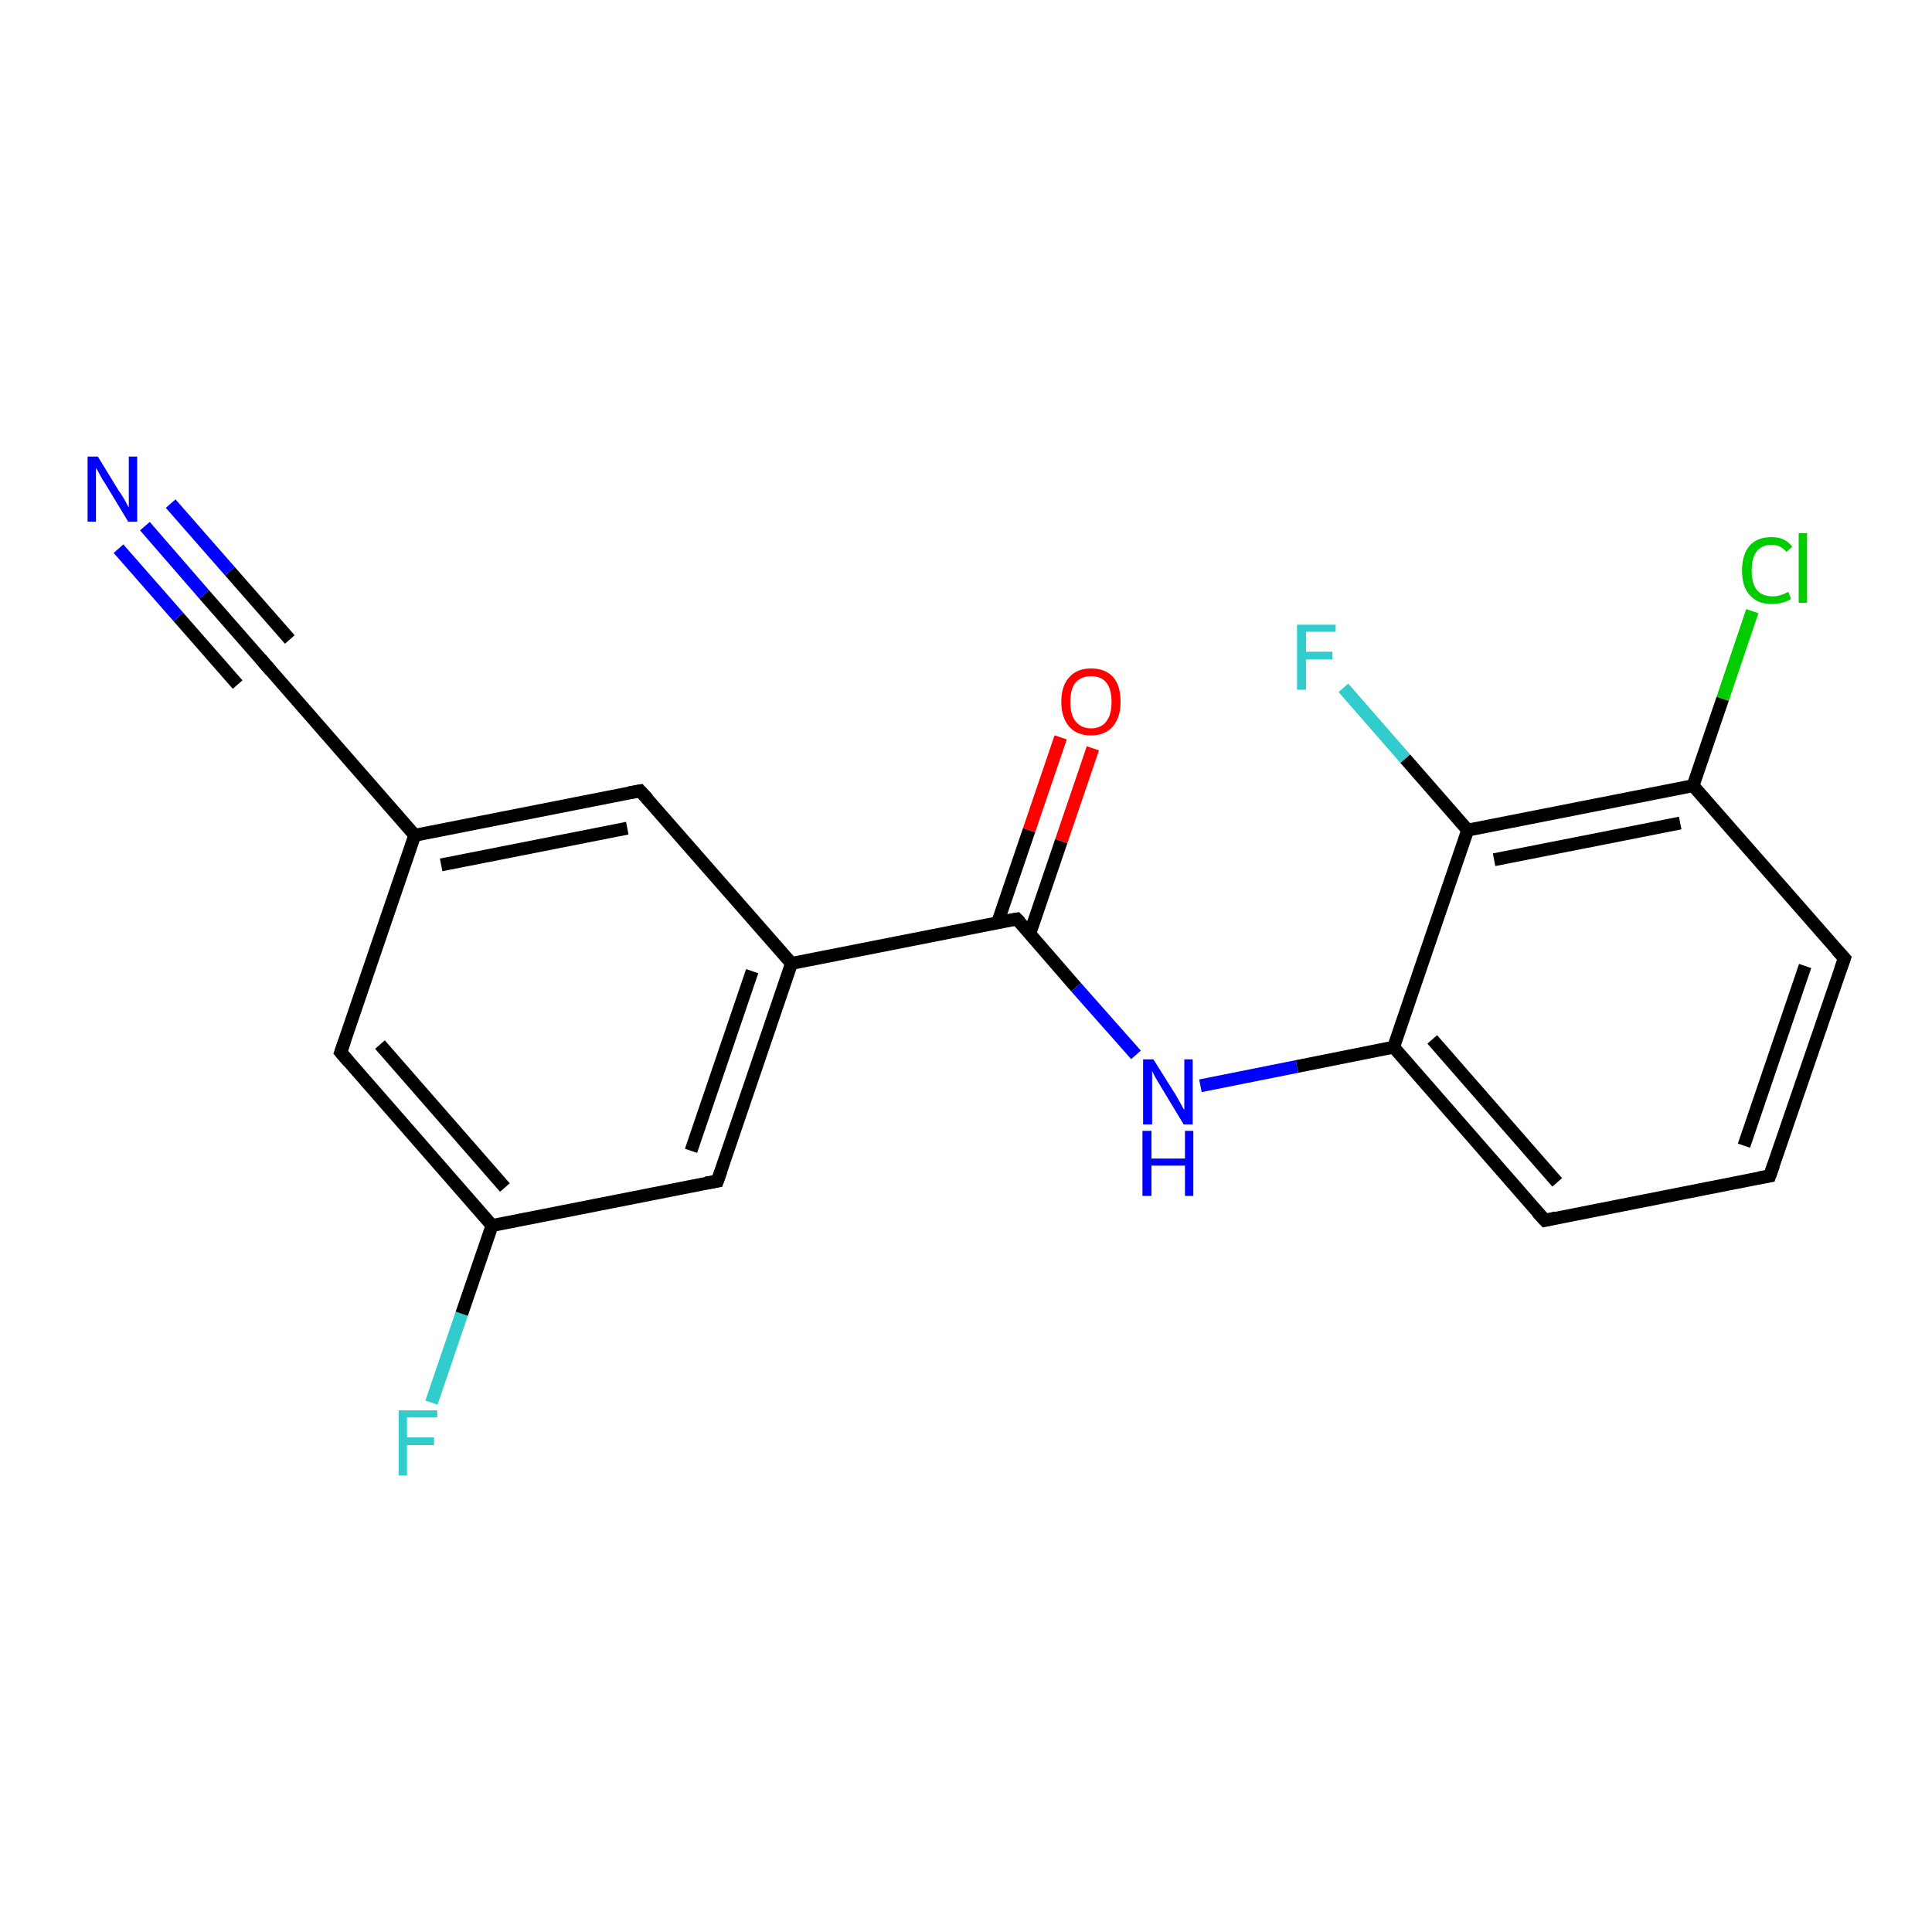 <?xml version='1.0' encoding='iso-8859-1'?>
<svg version='1.1' baseProfile='full'
              xmlns='http://www.w3.org/2000/svg'
                      xmlns:rdkit='http://www.rdkit.org/xml'
                      xmlns:xlink='http://www.w3.org/1999/xlink'
                  xml:space='preserve'
width='300px' height='300px' viewBox='0 0 300 300'>
<!-- END OF HEADER -->
<rect style='opacity:1.0;fill:#FFFFFF;stroke:none' width='300.0' height='300.0' x='0.0' y='0.0'> </rect>
<path class='bond-0 atom-0 atom-1' d='M 67.0,217.8 L 71.7,204.0' style='fill:none;fill-rule:evenodd;stroke:#33CCCC;stroke-width:2.0px;stroke-linecap:butt;stroke-linejoin:miter;stroke-opacity:1' />
<path class='bond-0 atom-0 atom-1' d='M 71.7,204.0 L 76.4,190.3' style='fill:none;fill-rule:evenodd;stroke:#000000;stroke-width:2.0px;stroke-linecap:butt;stroke-linejoin:miter;stroke-opacity:1' />
<path class='bond-1 atom-1 atom-2' d='M 76.4,190.3 L 52.9,163.4' style='fill:none;fill-rule:evenodd;stroke:#000000;stroke-width:2.0px;stroke-linecap:butt;stroke-linejoin:miter;stroke-opacity:1' />
<path class='bond-1 atom-1 atom-2' d='M 78.4,184.4 L 59.0,162.2' style='fill:none;fill-rule:evenodd;stroke:#000000;stroke-width:2.0px;stroke-linecap:butt;stroke-linejoin:miter;stroke-opacity:1' />
<path class='bond-2 atom-2 atom-3' d='M 52.9,163.4 L 64.4,129.7' style='fill:none;fill-rule:evenodd;stroke:#000000;stroke-width:2.0px;stroke-linecap:butt;stroke-linejoin:miter;stroke-opacity:1' />
<path class='bond-3 atom-3 atom-4' d='M 64.4,129.7 L 99.4,122.8' style='fill:none;fill-rule:evenodd;stroke:#000000;stroke-width:2.0px;stroke-linecap:butt;stroke-linejoin:miter;stroke-opacity:1' />
<path class='bond-3 atom-3 atom-4' d='M 68.5,134.3 L 97.4,128.6' style='fill:none;fill-rule:evenodd;stroke:#000000;stroke-width:2.0px;stroke-linecap:butt;stroke-linejoin:miter;stroke-opacity:1' />
<path class='bond-4 atom-4 atom-5' d='M 99.4,122.8 L 122.9,149.6' style='fill:none;fill-rule:evenodd;stroke:#000000;stroke-width:2.0px;stroke-linecap:butt;stroke-linejoin:miter;stroke-opacity:1' />
<path class='bond-5 atom-5 atom-6' d='M 122.9,149.6 L 111.4,183.4' style='fill:none;fill-rule:evenodd;stroke:#000000;stroke-width:2.0px;stroke-linecap:butt;stroke-linejoin:miter;stroke-opacity:1' />
<path class='bond-5 atom-5 atom-6' d='M 116.8,150.8 L 107.3,178.7' style='fill:none;fill-rule:evenodd;stroke:#000000;stroke-width:2.0px;stroke-linecap:butt;stroke-linejoin:miter;stroke-opacity:1' />
<path class='bond-6 atom-5 atom-7' d='M 122.9,149.6 L 157.9,142.7' style='fill:none;fill-rule:evenodd;stroke:#000000;stroke-width:2.0px;stroke-linecap:butt;stroke-linejoin:miter;stroke-opacity:1' />
<path class='bond-7 atom-7 atom-8' d='M 159.9,145.0 L 164.8,130.6' style='fill:none;fill-rule:evenodd;stroke:#000000;stroke-width:2.0px;stroke-linecap:butt;stroke-linejoin:miter;stroke-opacity:1' />
<path class='bond-7 atom-7 atom-8' d='M 164.8,130.6 L 169.7,116.2' style='fill:none;fill-rule:evenodd;stroke:#FF0000;stroke-width:2.0px;stroke-linecap:butt;stroke-linejoin:miter;stroke-opacity:1' />
<path class='bond-7 atom-7 atom-8' d='M 154.9,143.3 L 159.8,128.9' style='fill:none;fill-rule:evenodd;stroke:#000000;stroke-width:2.0px;stroke-linecap:butt;stroke-linejoin:miter;stroke-opacity:1' />
<path class='bond-7 atom-7 atom-8' d='M 159.8,128.9 L 164.7,114.5' style='fill:none;fill-rule:evenodd;stroke:#FF0000;stroke-width:2.0px;stroke-linecap:butt;stroke-linejoin:miter;stroke-opacity:1' />
<path class='bond-8 atom-7 atom-9' d='M 157.9,142.7 L 167.1,153.3' style='fill:none;fill-rule:evenodd;stroke:#000000;stroke-width:2.0px;stroke-linecap:butt;stroke-linejoin:miter;stroke-opacity:1' />
<path class='bond-8 atom-7 atom-9' d='M 167.1,153.3 L 176.4,163.8' style='fill:none;fill-rule:evenodd;stroke:#0000FF;stroke-width:2.0px;stroke-linecap:butt;stroke-linejoin:miter;stroke-opacity:1' />
<path class='bond-9 atom-9 atom-10' d='M 186.4,168.6 L 201.4,165.6' style='fill:none;fill-rule:evenodd;stroke:#0000FF;stroke-width:2.0px;stroke-linecap:butt;stroke-linejoin:miter;stroke-opacity:1' />
<path class='bond-9 atom-9 atom-10' d='M 201.4,165.6 L 216.4,162.6' style='fill:none;fill-rule:evenodd;stroke:#000000;stroke-width:2.0px;stroke-linecap:butt;stroke-linejoin:miter;stroke-opacity:1' />
<path class='bond-10 atom-10 atom-11' d='M 216.4,162.6 L 239.9,189.5' style='fill:none;fill-rule:evenodd;stroke:#000000;stroke-width:2.0px;stroke-linecap:butt;stroke-linejoin:miter;stroke-opacity:1' />
<path class='bond-10 atom-10 atom-11' d='M 222.4,161.4 L 241.8,183.6' style='fill:none;fill-rule:evenodd;stroke:#000000;stroke-width:2.0px;stroke-linecap:butt;stroke-linejoin:miter;stroke-opacity:1' />
<path class='bond-11 atom-11 atom-12' d='M 239.9,189.5 L 274.8,182.6' style='fill:none;fill-rule:evenodd;stroke:#000000;stroke-width:2.0px;stroke-linecap:butt;stroke-linejoin:miter;stroke-opacity:1' />
<path class='bond-12 atom-12 atom-13' d='M 274.8,182.6 L 286.4,148.8' style='fill:none;fill-rule:evenodd;stroke:#000000;stroke-width:2.0px;stroke-linecap:butt;stroke-linejoin:miter;stroke-opacity:1' />
<path class='bond-12 atom-12 atom-13' d='M 270.8,177.9 L 280.3,150.0' style='fill:none;fill-rule:evenodd;stroke:#000000;stroke-width:2.0px;stroke-linecap:butt;stroke-linejoin:miter;stroke-opacity:1' />
<path class='bond-13 atom-13 atom-14' d='M 286.4,148.8 L 262.9,122.0' style='fill:none;fill-rule:evenodd;stroke:#000000;stroke-width:2.0px;stroke-linecap:butt;stroke-linejoin:miter;stroke-opacity:1' />
<path class='bond-14 atom-14 atom-15' d='M 262.9,122.0 L 267.5,108.5' style='fill:none;fill-rule:evenodd;stroke:#000000;stroke-width:2.0px;stroke-linecap:butt;stroke-linejoin:miter;stroke-opacity:1' />
<path class='bond-14 atom-14 atom-15' d='M 267.5,108.5 L 272.1,94.9' style='fill:none;fill-rule:evenodd;stroke:#00CC00;stroke-width:2.0px;stroke-linecap:butt;stroke-linejoin:miter;stroke-opacity:1' />
<path class='bond-15 atom-14 atom-16' d='M 262.9,122.0 L 227.9,128.9' style='fill:none;fill-rule:evenodd;stroke:#000000;stroke-width:2.0px;stroke-linecap:butt;stroke-linejoin:miter;stroke-opacity:1' />
<path class='bond-15 atom-14 atom-16' d='M 260.9,127.8 L 232.0,133.5' style='fill:none;fill-rule:evenodd;stroke:#000000;stroke-width:2.0px;stroke-linecap:butt;stroke-linejoin:miter;stroke-opacity:1' />
<path class='bond-16 atom-16 atom-17' d='M 227.9,128.9 L 218.2,117.8' style='fill:none;fill-rule:evenodd;stroke:#000000;stroke-width:2.0px;stroke-linecap:butt;stroke-linejoin:miter;stroke-opacity:1' />
<path class='bond-16 atom-16 atom-17' d='M 218.2,117.8 L 208.6,106.8' style='fill:none;fill-rule:evenodd;stroke:#33CCCC;stroke-width:2.0px;stroke-linecap:butt;stroke-linejoin:miter;stroke-opacity:1' />
<path class='bond-17 atom-3 atom-18' d='M 64.4,129.7 L 40.9,102.8' style='fill:none;fill-rule:evenodd;stroke:#000000;stroke-width:2.0px;stroke-linecap:butt;stroke-linejoin:miter;stroke-opacity:1' />
<path class='bond-18 atom-18 atom-19' d='M 40.9,102.8 L 31.7,92.3' style='fill:none;fill-rule:evenodd;stroke:#000000;stroke-width:2.0px;stroke-linecap:butt;stroke-linejoin:miter;stroke-opacity:1' />
<path class='bond-18 atom-18 atom-19' d='M 31.7,92.3 L 22.5,81.7' style='fill:none;fill-rule:evenodd;stroke:#0000FF;stroke-width:2.0px;stroke-linecap:butt;stroke-linejoin:miter;stroke-opacity:1' />
<path class='bond-18 atom-18 atom-19' d='M 36.9,106.3 L 27.7,95.8' style='fill:none;fill-rule:evenodd;stroke:#000000;stroke-width:2.0px;stroke-linecap:butt;stroke-linejoin:miter;stroke-opacity:1' />
<path class='bond-18 atom-18 atom-19' d='M 27.7,95.8 L 18.4,85.2' style='fill:none;fill-rule:evenodd;stroke:#0000FF;stroke-width:2.0px;stroke-linecap:butt;stroke-linejoin:miter;stroke-opacity:1' />
<path class='bond-18 atom-18 atom-19' d='M 45.0,99.3 L 35.7,88.7' style='fill:none;fill-rule:evenodd;stroke:#000000;stroke-width:2.0px;stroke-linecap:butt;stroke-linejoin:miter;stroke-opacity:1' />
<path class='bond-18 atom-18 atom-19' d='M 35.7,88.7 L 26.5,78.2' style='fill:none;fill-rule:evenodd;stroke:#0000FF;stroke-width:2.0px;stroke-linecap:butt;stroke-linejoin:miter;stroke-opacity:1' />
<path class='bond-19 atom-6 atom-1' d='M 111.4,183.4 L 76.4,190.3' style='fill:none;fill-rule:evenodd;stroke:#000000;stroke-width:2.0px;stroke-linecap:butt;stroke-linejoin:miter;stroke-opacity:1' />
<path class='bond-20 atom-16 atom-10' d='M 227.9,128.9 L 216.4,162.6' style='fill:none;fill-rule:evenodd;stroke:#000000;stroke-width:2.0px;stroke-linecap:butt;stroke-linejoin:miter;stroke-opacity:1' />
<path d='M 54.1,164.8 L 52.9,163.4 L 53.5,161.7' style='fill:none;stroke:#000000;stroke-width:2.0px;stroke-linecap:butt;stroke-linejoin:miter;stroke-opacity:1;' />
<path d='M 97.7,123.1 L 99.4,122.8 L 100.6,124.1' style='fill:none;stroke:#000000;stroke-width:2.0px;stroke-linecap:butt;stroke-linejoin:miter;stroke-opacity:1;' />
<path d='M 112.0,181.7 L 111.4,183.4 L 109.6,183.7' style='fill:none;stroke:#000000;stroke-width:2.0px;stroke-linecap:butt;stroke-linejoin:miter;stroke-opacity:1;' />
<path d='M 156.1,143.0 L 157.9,142.7 L 158.4,143.2' style='fill:none;stroke:#000000;stroke-width:2.0px;stroke-linecap:butt;stroke-linejoin:miter;stroke-opacity:1;' />
<path d='M 238.7,188.2 L 239.9,189.5 L 241.6,189.1' style='fill:none;stroke:#000000;stroke-width:2.0px;stroke-linecap:butt;stroke-linejoin:miter;stroke-opacity:1;' />
<path d='M 273.1,182.9 L 274.8,182.6 L 275.4,180.9' style='fill:none;stroke:#000000;stroke-width:2.0px;stroke-linecap:butt;stroke-linejoin:miter;stroke-opacity:1;' />
<path d='M 285.8,150.5 L 286.4,148.8 L 285.2,147.5' style='fill:none;stroke:#000000;stroke-width:2.0px;stroke-linecap:butt;stroke-linejoin:miter;stroke-opacity:1;' />
<path d='M 42.1,104.2 L 40.9,102.8 L 40.5,102.3' style='fill:none;stroke:#000000;stroke-width:2.0px;stroke-linecap:butt;stroke-linejoin:miter;stroke-opacity:1;' />
<path class='atom-0' d='M 61.9 219.0
L 67.9 219.0
L 67.9 220.1
L 63.2 220.1
L 63.2 223.2
L 67.4 223.2
L 67.4 224.4
L 63.2 224.4
L 63.2 229.1
L 61.9 229.1
L 61.9 219.0
' fill='#33CCCC'/>
<path class='atom-8' d='M 164.8 109.0
Q 164.8 106.5, 166.0 105.2
Q 167.2 103.8, 169.4 103.8
Q 171.7 103.8, 172.9 105.2
Q 174.0 106.5, 174.0 109.0
Q 174.0 111.4, 172.8 112.8
Q 171.6 114.2, 169.4 114.2
Q 167.2 114.2, 166.0 112.8
Q 164.8 111.4, 164.8 109.0
M 169.4 113.1
Q 171.0 113.1, 171.8 112.0
Q 172.6 111.0, 172.6 109.0
Q 172.6 107.0, 171.8 106.0
Q 171.0 105.0, 169.4 105.0
Q 167.9 105.0, 167.0 106.0
Q 166.2 107.0, 166.2 109.0
Q 166.2 111.0, 167.0 112.0
Q 167.9 113.1, 169.4 113.1
' fill='#FF0000'/>
<path class='atom-9' d='M 179.1 164.5
L 182.5 169.9
Q 182.8 170.4, 183.3 171.3
Q 183.8 172.3, 183.9 172.3
L 183.9 164.5
L 185.2 164.5
L 185.2 174.6
L 183.8 174.6
L 180.3 168.8
Q 179.9 168.1, 179.4 167.3
Q 179.0 166.5, 178.9 166.3
L 178.9 174.6
L 177.5 174.6
L 177.5 164.5
L 179.1 164.5
' fill='#0000FF'/>
<path class='atom-9' d='M 177.4 175.6
L 178.8 175.6
L 178.8 179.9
L 184.0 179.9
L 184.0 175.6
L 185.3 175.6
L 185.3 185.7
L 184.0 185.7
L 184.0 181.0
L 178.8 181.0
L 178.8 185.7
L 177.4 185.7
L 177.4 175.6
' fill='#0000FF'/>
<path class='atom-15' d='M 270.5 88.6
Q 270.5 86.1, 271.7 84.7
Q 272.9 83.4, 275.1 83.4
Q 277.2 83.4, 278.3 84.9
L 277.4 85.7
Q 276.5 84.6, 275.1 84.6
Q 273.6 84.6, 272.8 85.6
Q 272.0 86.6, 272.0 88.6
Q 272.0 90.6, 272.8 91.6
Q 273.6 92.6, 275.3 92.6
Q 276.4 92.6, 277.7 91.9
L 278.1 93.0
Q 277.5 93.4, 276.7 93.6
Q 275.9 93.8, 275.1 93.8
Q 272.9 93.8, 271.7 92.4
Q 270.5 91.1, 270.5 88.6
' fill='#00CC00'/>
<path class='atom-15' d='M 279.3 82.8
L 280.6 82.8
L 280.6 93.6
L 279.3 93.6
L 279.3 82.8
' fill='#00CC00'/>
<path class='atom-17' d='M 201.4 97.0
L 207.4 97.0
L 207.4 98.1
L 202.8 98.1
L 202.8 101.2
L 206.9 101.2
L 206.9 102.4
L 202.8 102.4
L 202.8 107.1
L 201.4 107.1
L 201.4 97.0
' fill='#33CCCC'/>
<path class='atom-19' d='M 15.2 70.9
L 18.5 76.3
Q 18.9 76.8, 19.4 77.7
Q 19.9 78.7, 20.0 78.8
L 20.0 70.9
L 21.3 70.9
L 21.3 81.0
L 19.9 81.0
L 16.4 75.2
Q 15.9 74.5, 15.5 73.7
Q 15.1 72.9, 14.9 72.7
L 14.9 81.0
L 13.6 81.0
L 13.6 70.9
L 15.2 70.9
' fill='#0000FF'/>
</svg>

